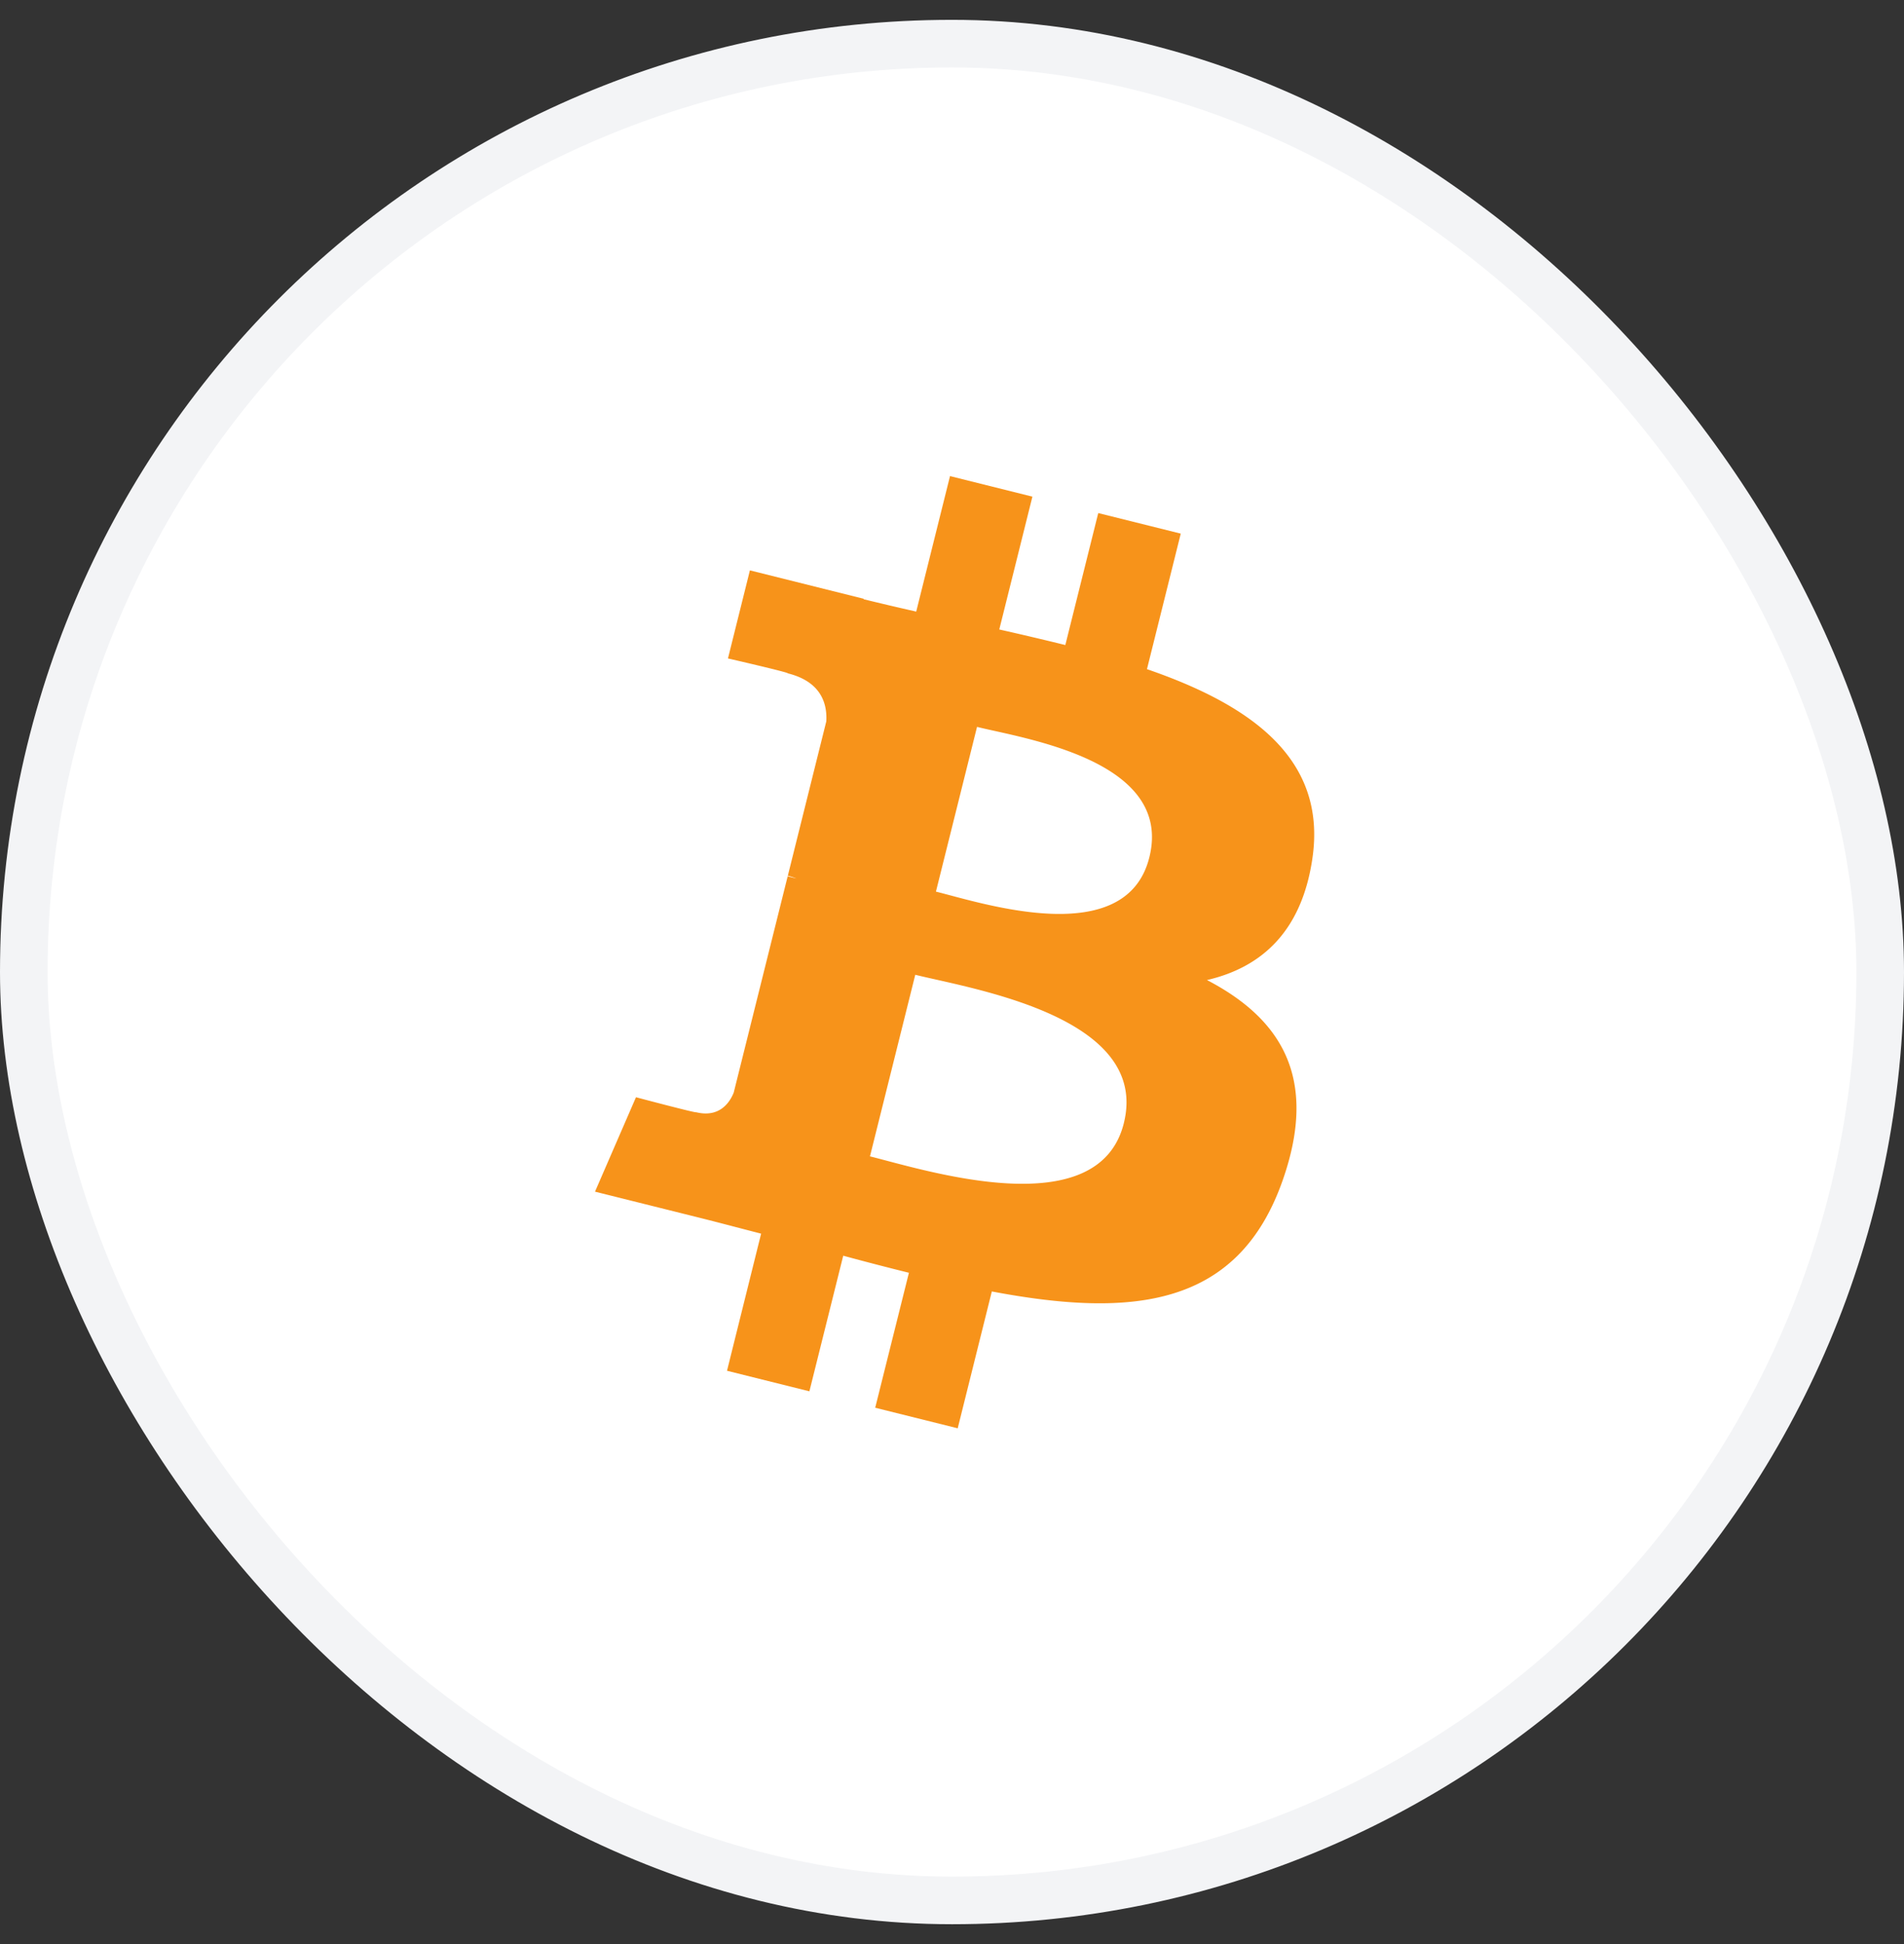 <svg xmlns="http://www.w3.org/2000/svg" width="48" height="49" fill="none"><rect width="100%" height="100%" fill="#333333" stroke="none"/><rect width="46.8" height="46.8" x=".6" y="1.1" fill="#fff" rx="23.4"/><rect width="46.8" height="46.8" x=".6" y="1.1" stroke="#F3F4F6" stroke-width="1.2" rx="23.4"/><path fill="#F7931A" d="M33.084 21.648c.377-2.522-1.543-3.877-4.169-4.782l.852-3.416-2.08-.518-.83 3.326a86 86 0 0 0-1.665-.392l.835-3.348L23.95 12l-.852 3.415a70 70 0 0 1-1.328-.312l.003-.011-2.868-.716-.553 2.22s1.543.354 1.51.376c.842.21.995.768.969 1.21l-.97 3.891c.058.015.133.036.216.07l-.22-.055-1.36 5.451c-.102.256-.364.64-.952.494.02.03-1.512-.377-1.512-.377L15 30.036l2.706.675c.504.127.997.259 1.482.383l-.86 3.456 2.077.518.853-3.418q.848.23 1.656.43l-.85 3.402 2.08.518.86-3.449c3.546.671 6.213.4 7.334-2.806.905-2.582-.044-4.071-1.91-5.043 1.359-.314 2.383-1.208 2.656-3.054m-4.752 6.662c-.643 2.582-4.99 1.187-6.4.836l1.142-4.577c1.41.352 5.928 1.048 5.258 3.74m.643-6.7c-.586 2.35-4.205 1.156-5.38.864l1.036-4.152c1.174.293 4.955.839 4.344 3.289"/></svg>